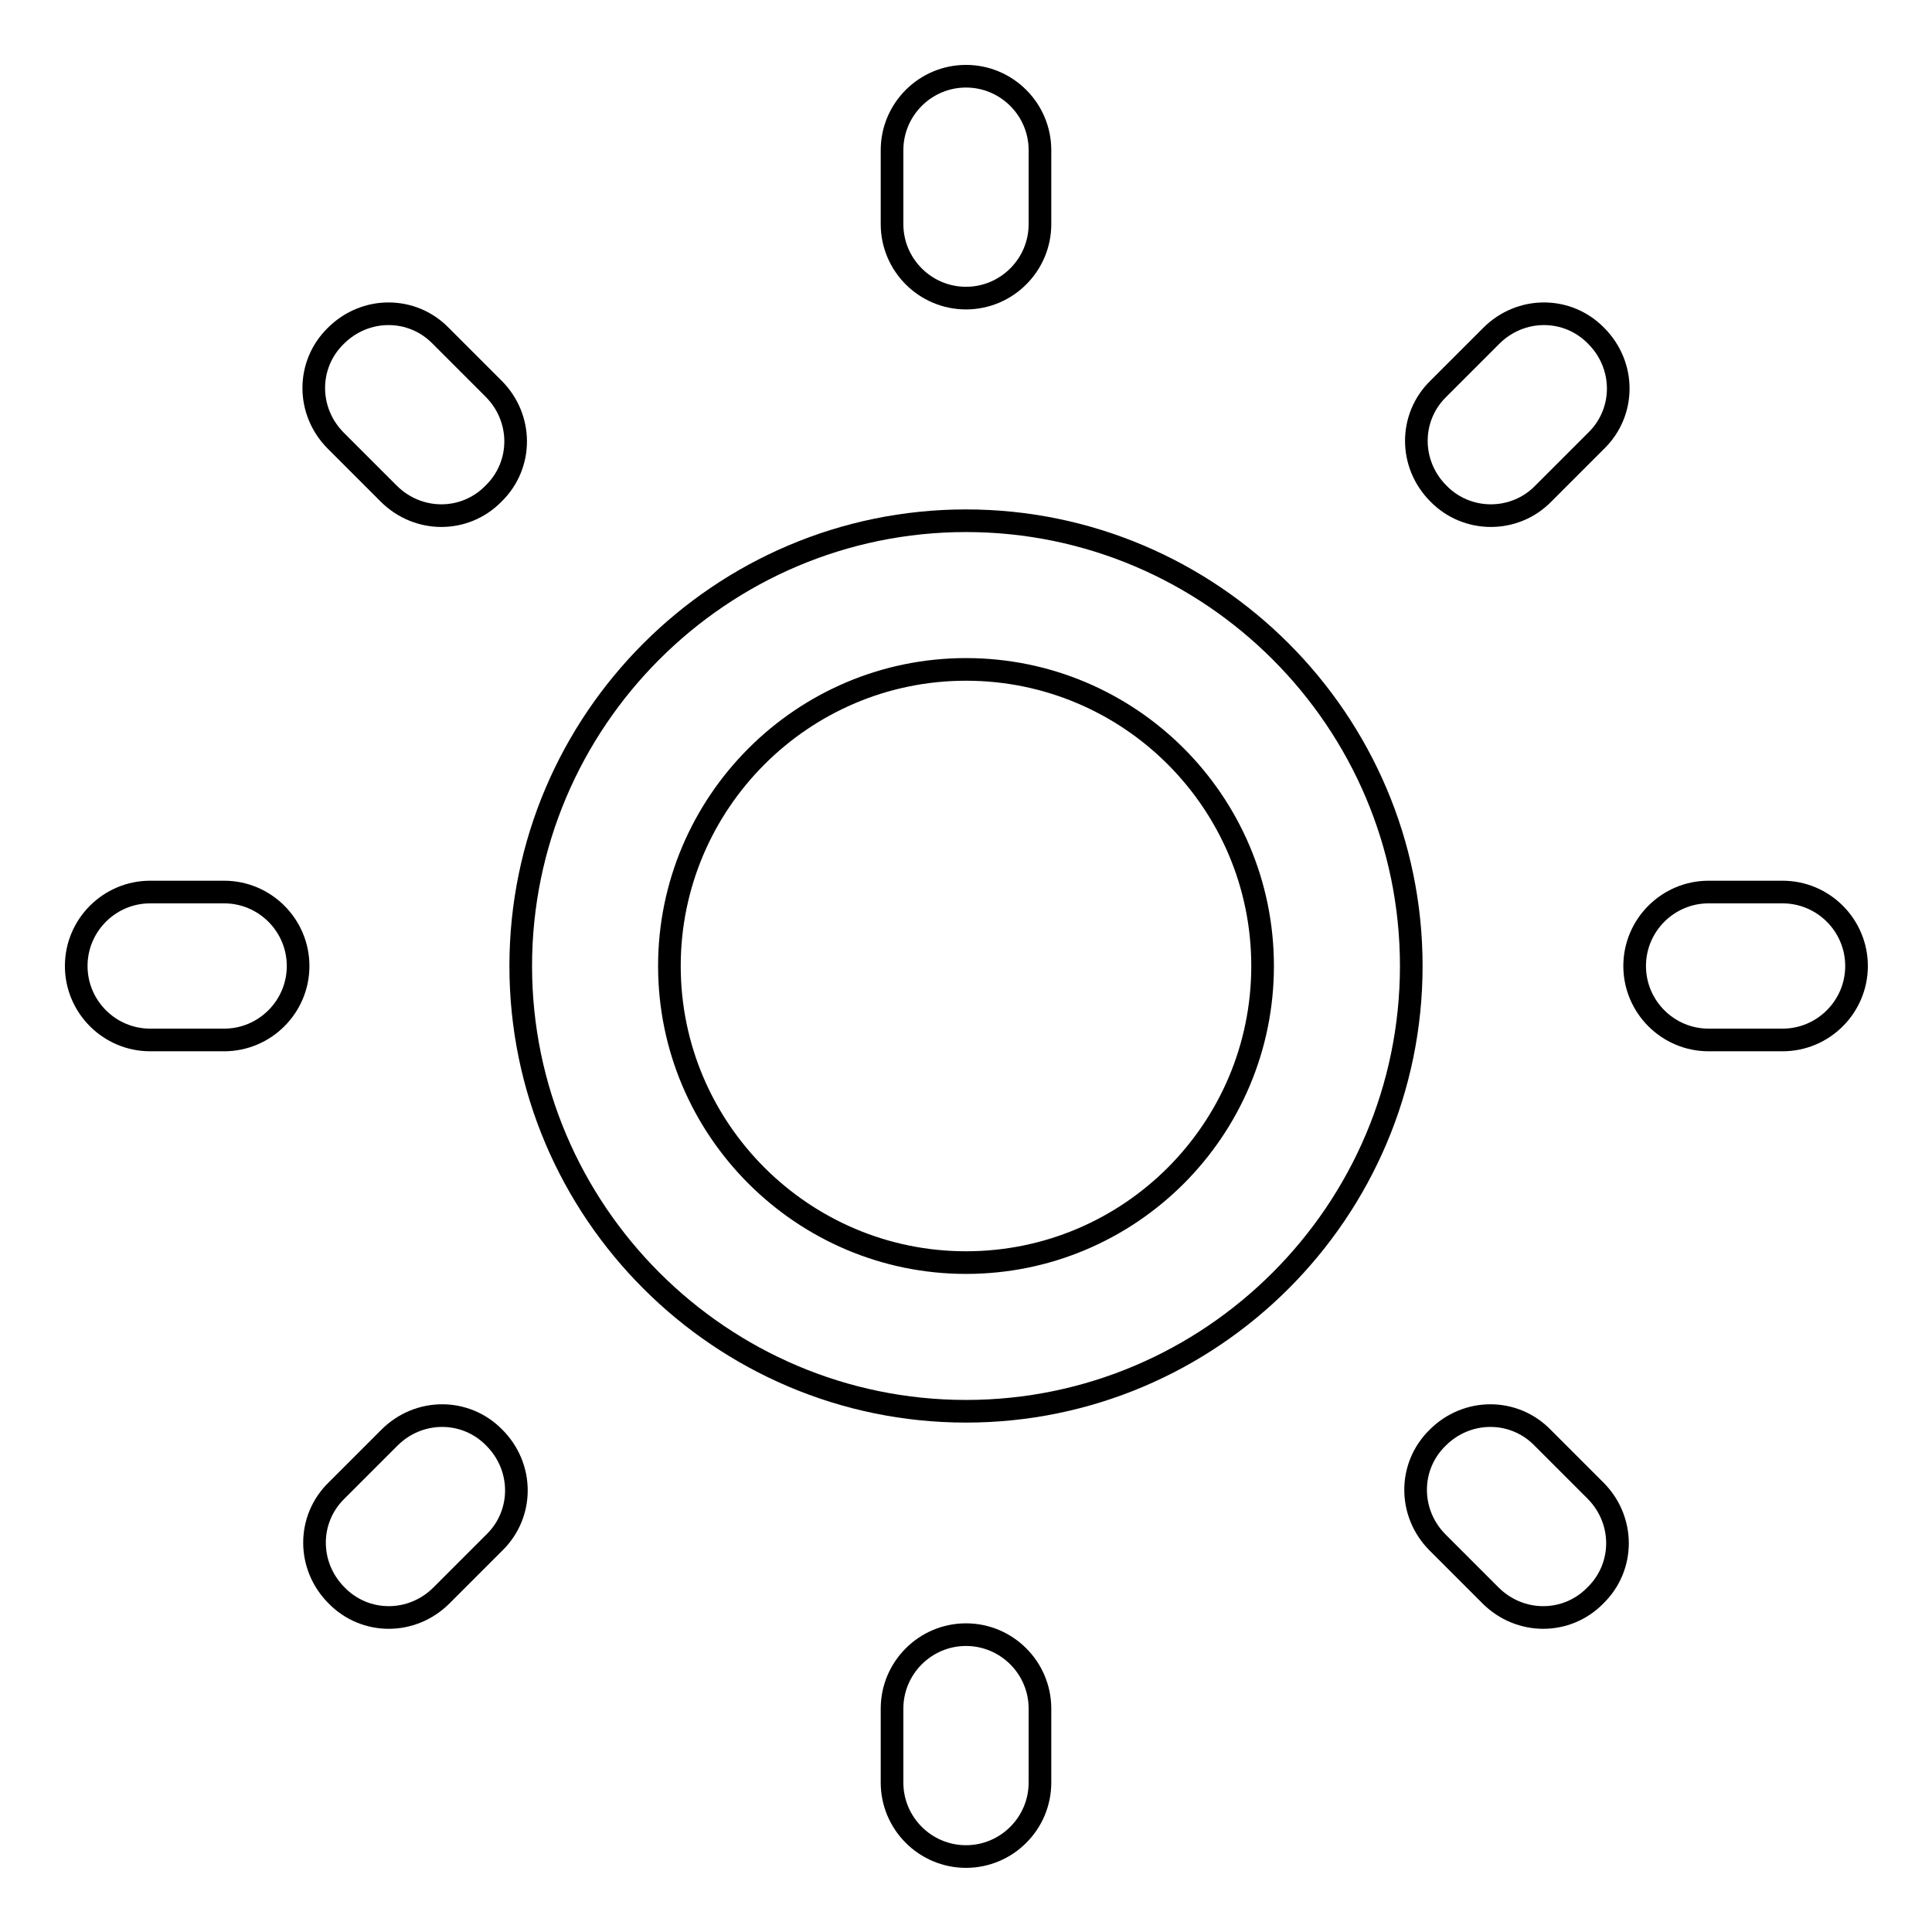 <?xml version="1.0" encoding="utf-8"?>
<!-- Svg Vector Icons : http://www.onlinewebfonts.com/icon -->
<!DOCTYPE svg PUBLIC "-//W3C//DTD SVG 1.1//EN" "http://www.w3.org/Graphics/SVG/1.1/DTD/svg11.dtd">
<svg version="1.1" xmlns="http://www.w3.org/2000/svg" xmlns:xlink="http://www.w3.org/1999/xlink" x="0px" y="0px" viewBox="0 0 256 256" enable-background="new 0 0 256 256" xml:space="preserve">
<g><g><path stroke-width="3" fill-opacity="0" stroke="#000000"  d="M128,187c-32.5,0-59-26.5-59-59c0-32.5,26.5-59,59-59c32.5,0,59,26.5,59,59C187,160.5,160.5,187,128,187z M128,88.7c-21.7,0-39.3,17.7-39.3,39.3c0,21.7,17.7,39.3,39.3,39.3c21.7,0,39.3-17.6,39.3-39.3C167.3,106.3,149.7,88.7,128,88.7z"/><path stroke-width="3" fill-opacity="0" stroke="#000000"  d="M128,39.5c-5.4,0-9.8-4.4-9.8-9.8v-9.8c0-5.4,4.4-9.8,9.8-9.8c5.4,0,9.8,4.4,9.8,9.8v9.8C137.8,35.1,133.4,39.5,128,39.5z"/><path stroke-width="3" fill-opacity="0" stroke="#000000"  d="M128,246c-5.4,0-9.8-4.4-9.8-9.8v-9.8c0-5.4,4.4-9.8,9.8-9.8c5.4,0,9.8,4.4,9.8,9.8v9.8C137.8,241.6,133.4,246,128,246z"/><path stroke-width="3" fill-opacity="0" stroke="#000000"  d="M236.2,137.8h-9.8c-5.4,0-9.8-4.4-9.8-9.8s4.4-9.8,9.8-9.8h9.8c5.4,0,9.8,4.4,9.8,9.8C246,133.4,241.6,137.8,236.2,137.8z"/><path stroke-width="3" fill-opacity="0" stroke="#000000"  d="M29.7,137.8h-9.8c-5.4,0-9.8-4.4-9.8-9.8c0-5.4,4.4-9.8,9.8-9.8h9.8c5.4,0,9.8,4.4,9.8,9.8C39.5,133.4,35.1,137.8,29.7,137.8z"/><path stroke-width="3" fill-opacity="0" stroke="#000000"  d="M190.6,65.4c-3.9-3.9-3.9-10.1,0-13.9l7-7c3.9-3.9,10.1-3.9,13.9,0c3.9,3.9,3.9,10.1,0,13.9l-7,7C200.7,69.3,194.4,69.3,190.6,65.4z"/><path stroke-width="3" fill-opacity="0" stroke="#000000"  d="M44.6,211.4c-3.9-3.9-3.9-10.1,0-13.9l7-7c3.9-3.9,10.1-3.9,13.9,0c3.9,3.9,3.9,10.1,0,13.9l-7,7C54.6,215.3,48.4,215.3,44.6,211.4z"/><path stroke-width="3" fill-opacity="0" stroke="#000000"  d="M197.5,211.4l-7-7c-3.9-3.9-3.9-10.1,0-13.9c3.9-3.9,10.1-3.9,13.9,0l7,7c3.9,3.9,3.9,10.1,0,13.9C207.6,215.3,201.4,215.3,197.5,211.4z"/><path stroke-width="3" fill-opacity="0" stroke="#000000"  d="M51.5,65.4l-7-7c-3.9-3.9-3.9-10.1,0-13.9c3.9-3.9,10.1-3.9,13.9,0l7,7c3.9,3.9,3.9,10.1,0,13.9C61.6,69.3,55.4,69.3,51.5,65.4z"/></g></g>
</svg>